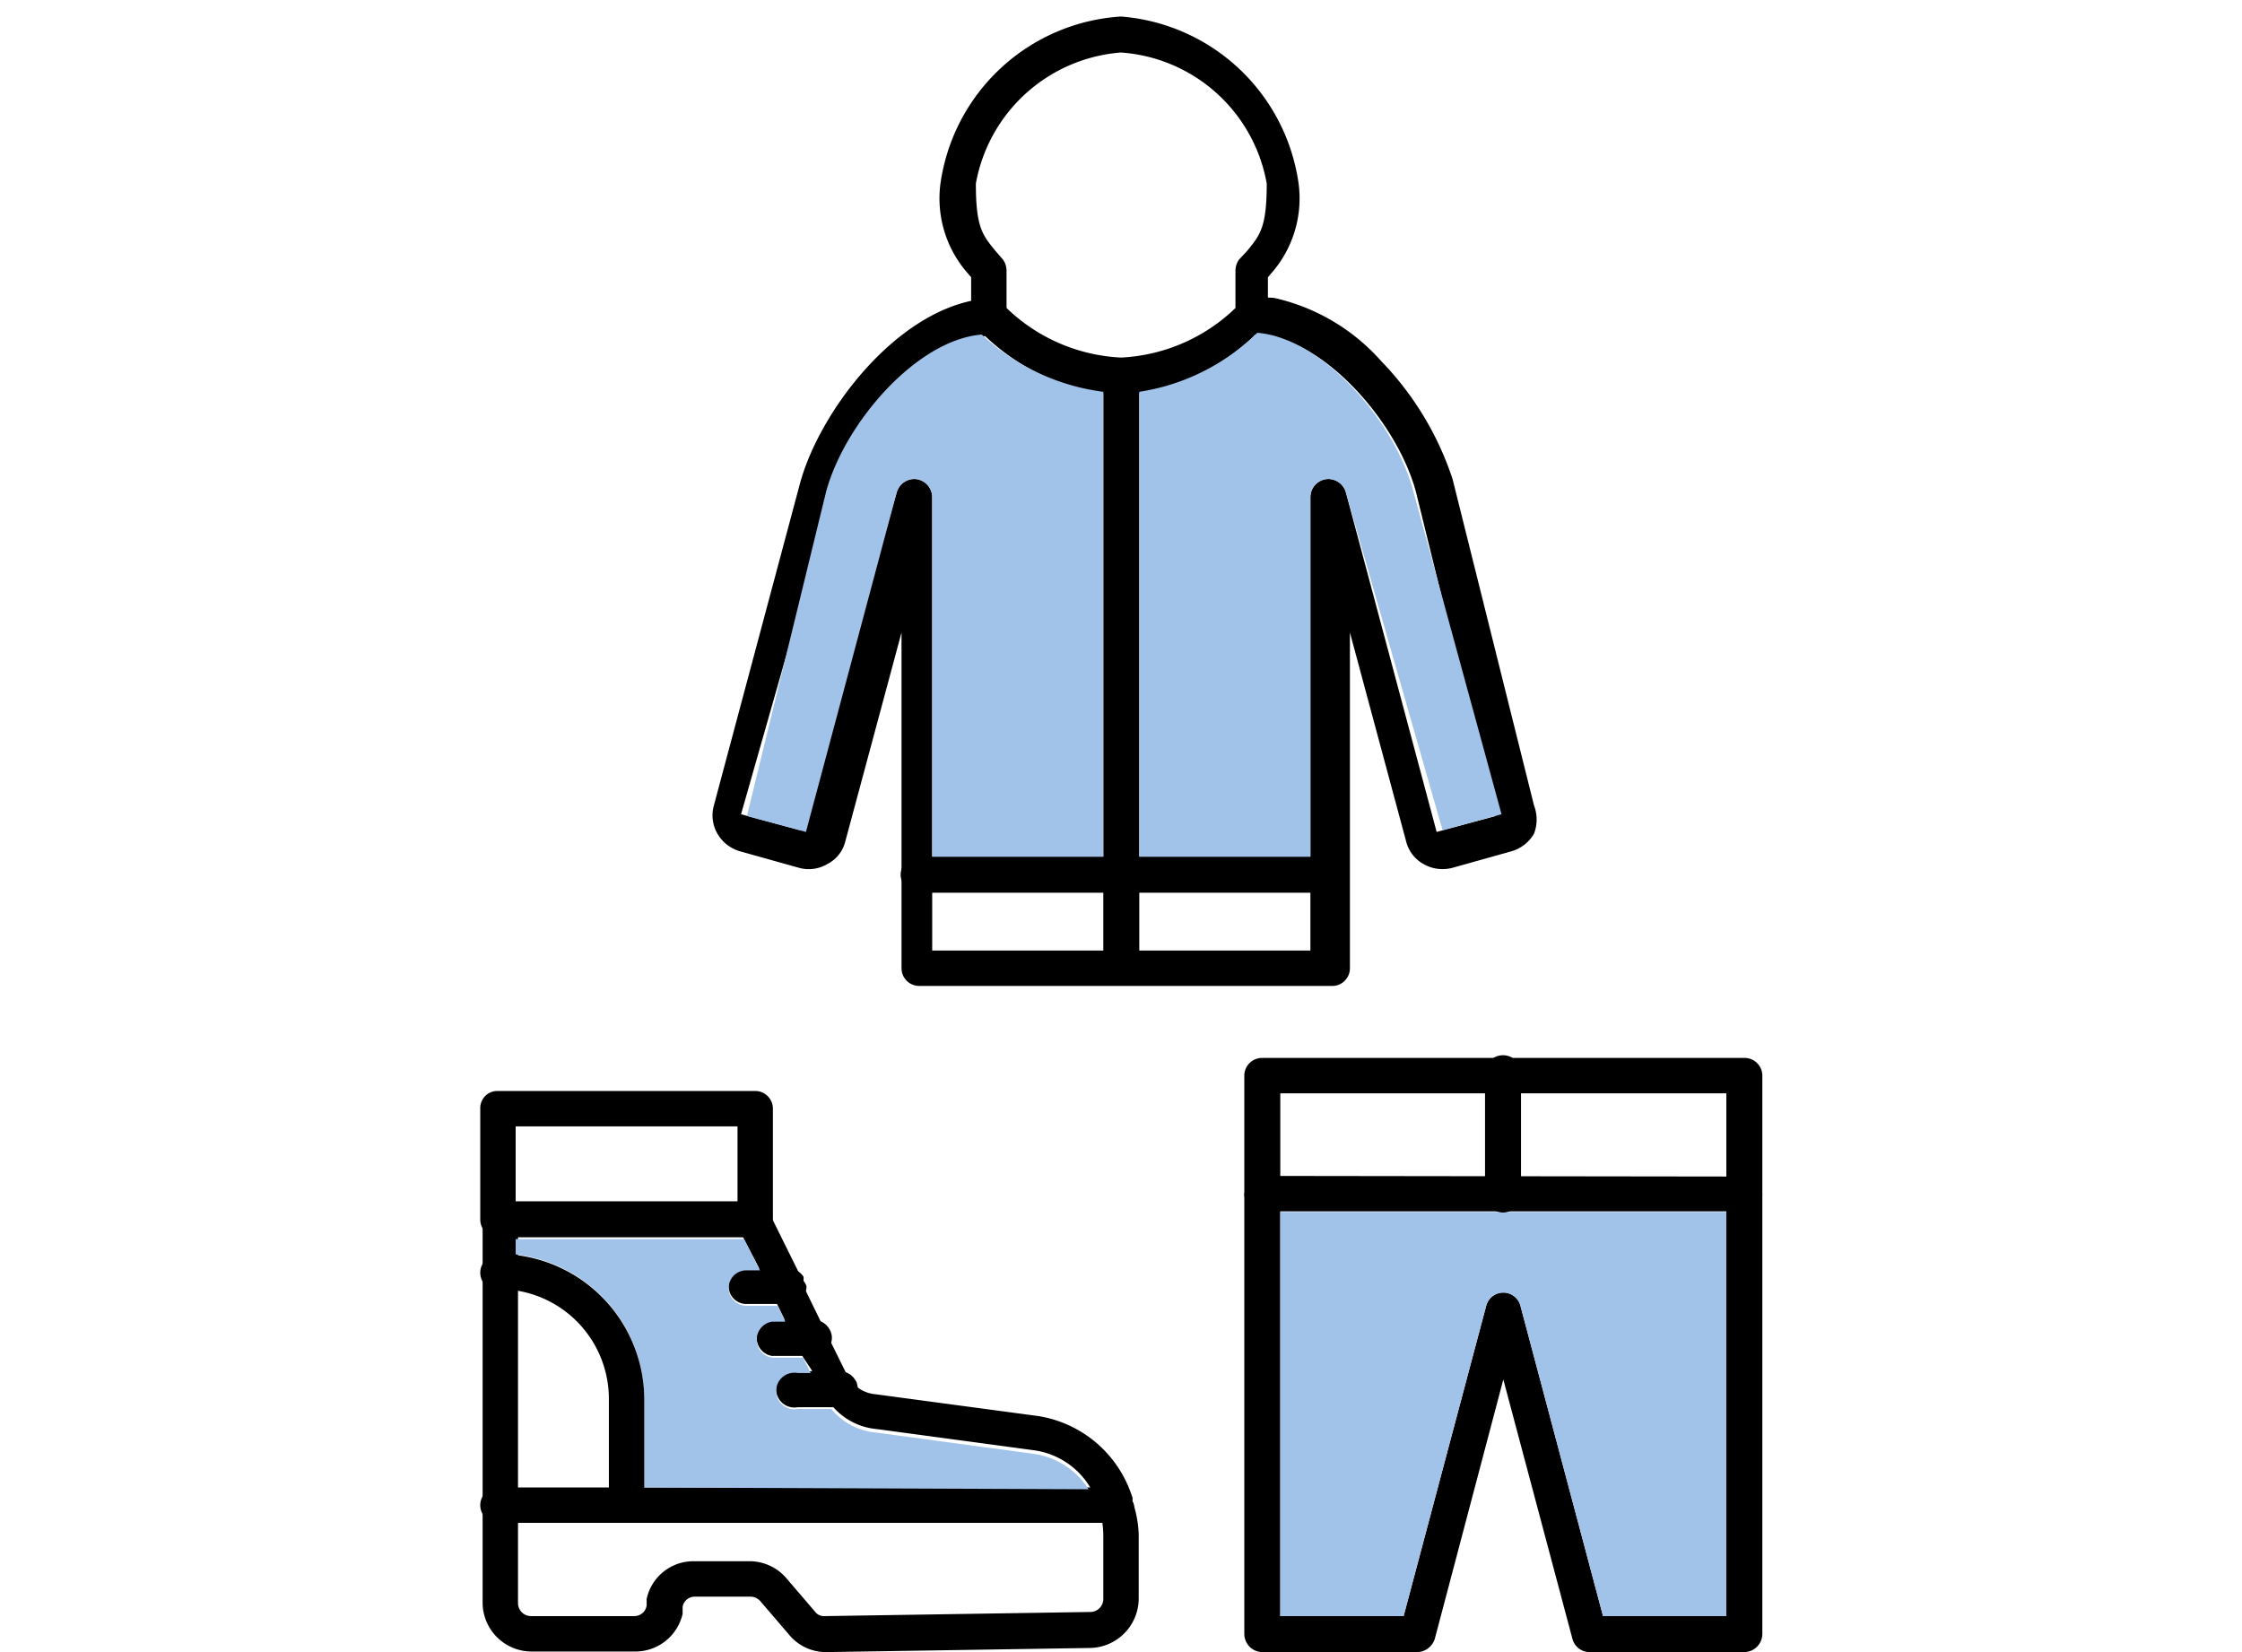 <svg id="Garmin_ikona" data-name="Garmin ikona" xmlns="http://www.w3.org/2000/svg" viewBox="0 0 38 28"><defs><style>.cls-1,.cls-2{fill-rule:evenodd;}.cls-2{fill:#a1c2e9;}</style></defs><g id="Layer_1"><g id="_347213456" data-name=" 347213456"><path class="cls-1" d="M26,14.13a.65.65,0,0,1-.39.3l-1,.28a.65.65,0,0,1-.49-.07.61.61,0,0,1-.29-.39l-.95-3.53v5.69a.3.3,0,0,1-.3.3h-7a.3.3,0,0,1-.3-.3V10.72l-.95,3.53a.59.59,0,0,1-.3.39.62.62,0,0,1-.48.07l-1-.28a.65.65,0,0,1-.39-.3.62.62,0,0,1-.06-.48l1.46-5.46c.33-1.21,1.6-2.88,3-3.11a1.36,1.36,0,0,1,.29,0,.31.31,0,0,1,0,.61h-.1c-1.11.09-2.33,1.51-2.64,2.67L12.56,13.8s0,0,0,0l0,0,1,.27a0,0,0,0,0,0,0l0,0L15.2,8.34a.31.31,0,0,1,.33-.22.31.31,0,0,1,.27.3v7.69h6.41V8.42a.31.31,0,0,1,.27-.3.31.31,0,0,1,.33.22l1.54,5.76a0,0,0,0,0,0,0,0,0,0,0,0,0,0l1-.27,0,0s0,0,0,0L24,8.34c-.31-1.16-1.53-2.58-2.64-2.67h-.1A.3.3,0,0,1,21,5.35a.29.29,0,0,1,.3-.3,1.53,1.53,0,0,1,.3,0,3.42,3.42,0,0,1,1.81,1.07,5.22,5.22,0,0,1,1.21,2L26,13.65A.67.67,0,0,1,26,14.13Z"/><path id="_347211896" data-name=" 347211896" class="cls-1" d="M19,.28a3.3,3.3,0,0,0-3.06,2.83,1.92,1.92,0,0,0,.47,1.53l.05.06v.65a.29.29,0,0,0,.1.23.87.87,0,0,0,.11.09,3.7,3.7,0,0,0,2,1l.3,0,.31,0a3.64,3.64,0,0,0,2-1,.87.87,0,0,0,.11-.09.33.33,0,0,0,.1-.23V4.7l.05-.06a1.92,1.92,0,0,0,.47-1.53A3.3,3.3,0,0,0,19,.28ZM17.06,5.22V4.59A.33.33,0,0,0,17,4.4l-.13-.15c-.22-.27-.33-.4-.33-1.14A2.71,2.71,0,0,1,19,.89a2.7,2.7,0,0,1,2.47,2.22c0,.74-.11.87-.33,1.14L21,4.4a.33.33,0,0,0-.06.19v.63A3,3,0,0,1,19,6.06,3,3,0,0,1,17.06,5.22Z"/><path class="cls-1" d="M19.31,6.36V16.41a.31.31,0,0,1-.61,0v-10a.31.31,0,0,1,.61,0Z"/><path class="cls-2" d="M18.7,6.64v7.88H15.8V8.42a.31.31,0,0,0-.27-.3.31.31,0,0,0-.33.22L13.66,14.1l0,0a0,0,0,0,1,0,0l-1-.27,0,0s0,0,0,0L14,8.34c.31-1.16,1.53-2.58,2.64-2.67A3.7,3.7,0,0,0,18.7,6.64Z"/><path class="cls-2" d="M25.45,13.8s0,0,0,0l0,0-1,.27a0,0,0,0,1,0,0,0,0,0,0,1,0,0L22.81,8.34a.31.31,0,0,0-.33-.22.31.31,0,0,0-.27.3v6.1h-2.9V6.64a3.64,3.64,0,0,0,2-1c1.11.09,2.33,1.51,2.64,2.67Z"/><path class="cls-1" d="M22.82,14.83a.31.31,0,0,1-.3.3h-7a.31.31,0,0,1,0-.61h7A.31.31,0,0,1,22.82,14.83Z"/><path class="cls-1" d="M29.87,20.24v7.45a.31.31,0,0,1-.3.31H26.94a.3.3,0,0,1-.29-.23l-1.17-4.39-1.16,4.39A.32.32,0,0,1,24,28H21.39a.31.31,0,0,1-.3-.31V20.24a.31.31,0,0,1,.61,0v7.15h2.09l1.4-5.26a.3.3,0,0,1,.58,0l1.4,5.26h2.09V20.24a.31.31,0,0,1,.61,0Z"/><path id="_347212520" data-name=" 347212520" class="cls-1" d="M29.57,17.93H21.39a.3.3,0,0,0-.3.3v2a.3.3,0,0,0,.3.3h8.18a.3.3,0,0,0,.3-.3v-2A.3.3,0,0,0,29.57,17.93Zm-7.87,2V18.53h7.56v1.41Z"/><path class="cls-2" d="M29.26,20.54v6.85H27.17l-1.4-5.26a.3.3,0,0,0-.58,0l-1.4,5.26H21.7V20.54Z"/><path id="_347212568" data-name=" 347212568" class="cls-1" d="M25.48,20.55a.31.31,0,0,1-.31-.3v-2a.31.31,0,1,1,.61,0v2a.31.31,0,0,1-.3.3Z"/><path class="cls-1" d="M19.3,26V27.1a.84.84,0,0,1-.82.83L14,28h0a.81.81,0,0,1-.63-.3l-.48-.56a.23.23,0,0,0-.17-.08h-.94a.21.21,0,0,0-.21.17l0,.12a.82.82,0,0,1-.8.64H9a.83.83,0,0,1-.82-.83V20.67a.3.3,0,1,1,.6,0v6.49a.22.22,0,0,0,.22.23h1.75a.21.21,0,0,0,.21-.18l0-.11a.81.81,0,0,1,.8-.64h.94a.82.82,0,0,1,.63.29l.48.56a.19.19,0,0,0,.17.08l4.5-.07a.22.22,0,0,0,.22-.22V26a1.66,1.66,0,0,0-.24-.82,1.32,1.32,0,0,0-.93-.6l-2.67-.36a1.11,1.11,0,0,1-.76-.4.8.8,0,0,1-.15-.21l-.2-.4L13.61,23l-.3-.61-.13-.27-.3-.6L12.61,21l-.08-.17a.3.3,0,0,1,.14-.4.29.29,0,0,1,.4.13l0,.06.52,1.05,0,.07.4.82a.08.08,0,0,1,0,0l.37.75a.36.36,0,0,1,.07.1.58.58,0,0,0,.41.22L17.6,24a2,2,0,0,1,1.59,1.37.14.14,0,0,1,0,.06A1.92,1.92,0,0,1,19.3,26Z"/><path id="_347212088" data-name=" 347212088" class="cls-1" d="M12.8,18.49H8.44a.29.29,0,0,0-.3.3v1.88a.3.3,0,0,0,.3.3H12.8a.3.3,0,0,0,.3-.3V18.79A.3.3,0,0,0,12.8,18.49Zm-.3,1.87H8.74V19.09H12.5Z"/><path class="cls-1" d="M19.22,25.51a.29.29,0,0,1-.3.3H8.44a.3.3,0,1,1,0-.6H18.92a.3.3,0,0,1,.27.17.14.14,0,0,1,0,.06A.17.17,0,0,1,19.22,25.51Z"/><path class="cls-1" d="M13.67,21.8a.3.3,0,0,1-.31.3h-.71a.3.3,0,0,1,0-.6h.71a.3.3,0,0,1,.26.14l0,.07A.28.28,0,0,1,13.67,21.8Z"/><path class="cls-1" d="M14.1,22.67a.31.31,0,0,1-.3.31h-.72a.31.31,0,0,1,0-.61h.72a.31.31,0,0,1,.26.16.08.08,0,0,1,0,0A.29.29,0,0,1,14.1,22.67Z"/><path class="cls-1" d="M14.54,23.55a.31.31,0,0,1-.31.3h-.71a.31.31,0,1,1,0-.61h.71a.31.31,0,0,1,.22.09.36.36,0,0,1,.07.1A.5.5,0,0,1,14.54,23.55Z"/><path class="cls-2" d="M10.92,25.21V23.72a2.47,2.47,0,0,0-2.18-2.46V21h3.87l.27.53h-.23a.3.3,0,0,0,0,.6h.53l.13.27h-.23a.31.31,0,0,0,0,.61h.53l.13.26h-.22a.31.31,0,1,0,0,.61h.57a1.11,1.11,0,0,0,.76.4l2.67.36a1.32,1.32,0,0,1,.93.6Z"/><path class="cls-1" d="M10.92,23.72v1.79a.3.3,0,0,1-.6,0V23.72a1.86,1.86,0,0,0-1.58-1.85,1.53,1.53,0,0,0-.3,0,.3.3,0,0,1,0-.6l.3,0A2.47,2.47,0,0,1,10.92,23.72Z"/></g></g></svg>